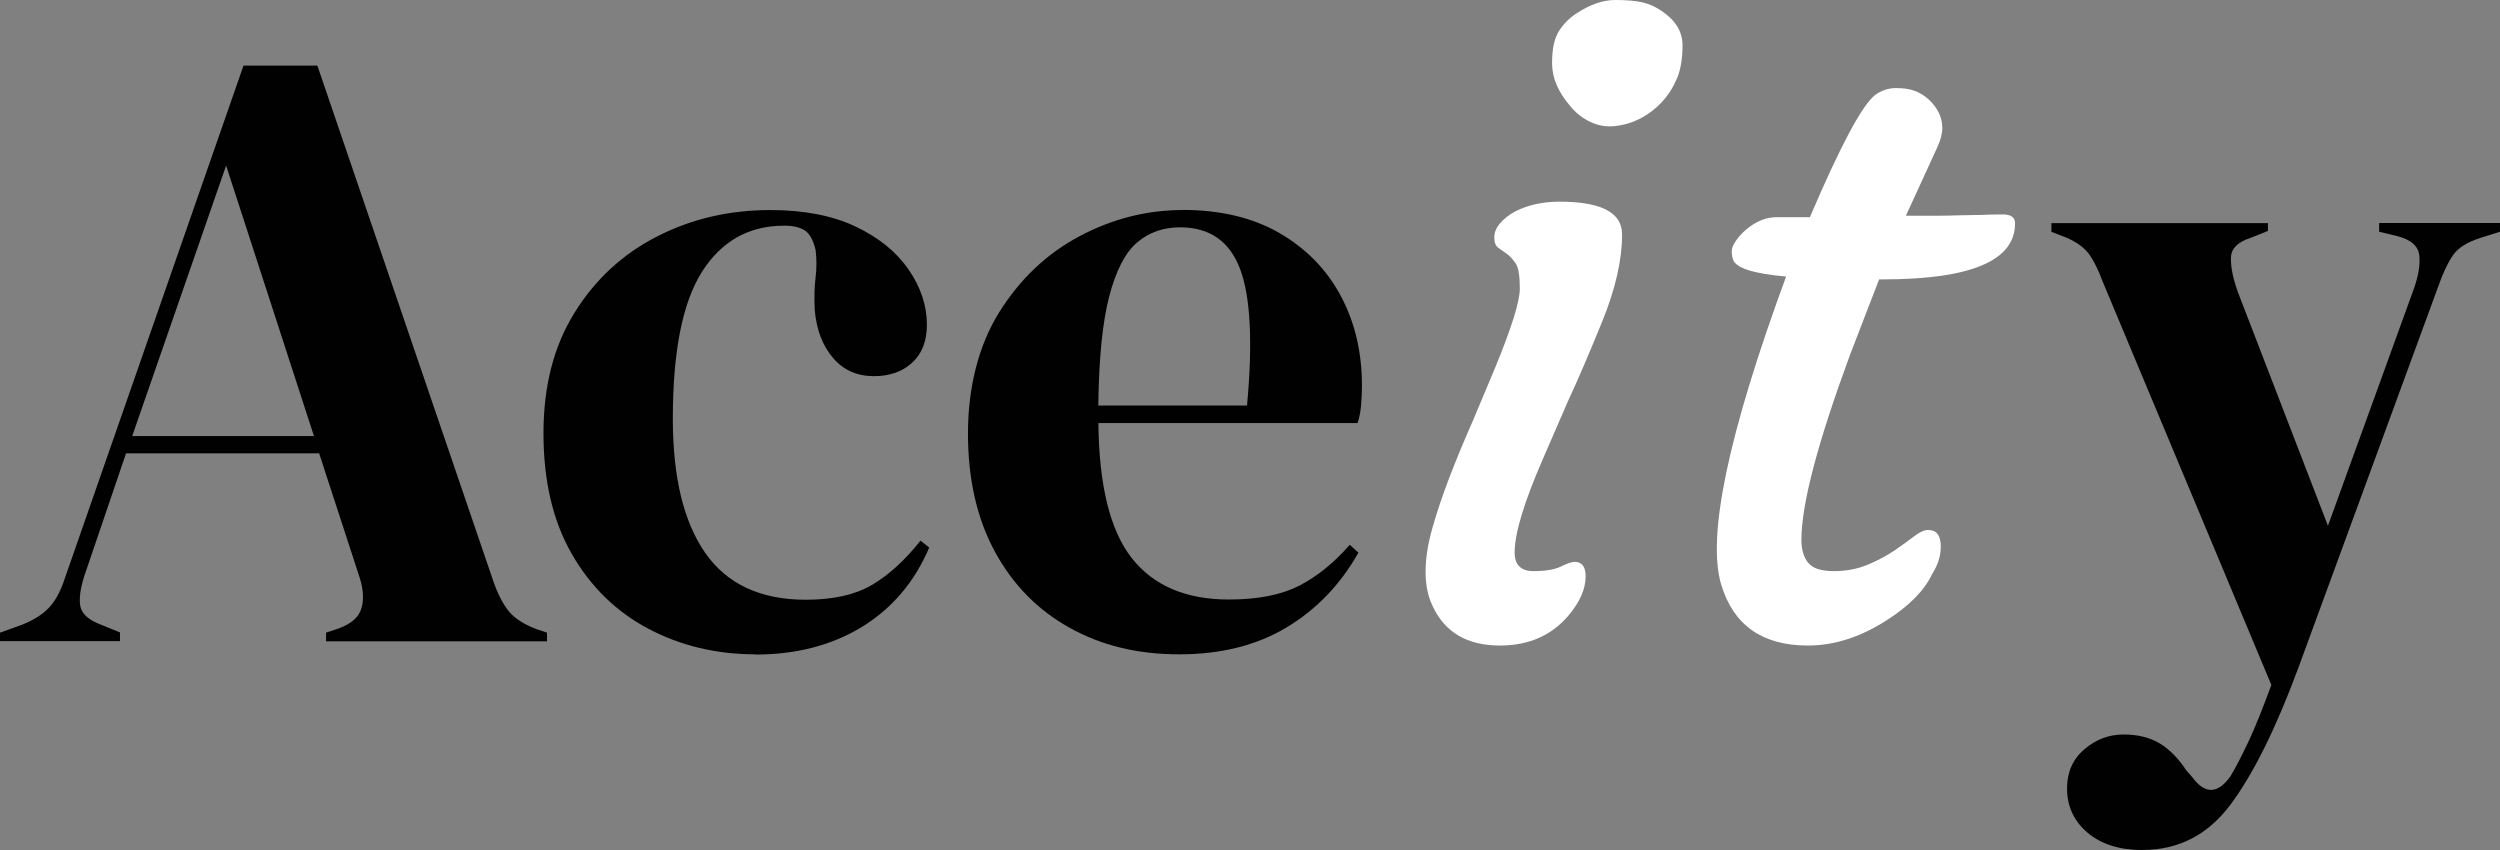 <?xml version="1.0" encoding="UTF-8"?>
<svg id="Lager_1" xmlns="http://www.w3.org/2000/svg" viewBox="0 0 227.1 77.22">
  <rect x="0" y="0" width="227.1" height="77.22" fill="#808080" stroke="none"/>
  <defs>
    <style>
      .cls-1 {
        fill: #010101;
      }

      .cls-2 {
        fill: #fff;
      }
    </style>
  </defs>
  <path class="cls-1" d="M0,58.26v-.79l1.98-.71c1.05-.42,1.87-.93,2.45-1.54.58-.6,1.05-1.46,1.42-2.57L22.12,5.96h6.71l16.04,47c.42,1.16.9,2.04,1.42,2.65.53.61,1.34,1.12,2.45,1.54l.95.32v.79h-20.07v-.79l1.19-.4c1.11-.42,1.78-1.01,2.01-1.78.24-.76.2-1.67-.12-2.73l-3.71-11.38H11.45l-3.79,11.14c-.37,1.16-.49,2.08-.36,2.76.13.68.75,1.24,1.86,1.66l1.74.71v.79H0v.02ZM12.01,39.61h16.51l-7.98-24.57-8.53,24.57Z"/>
  <path class="cls-1" d="M68.65,59.44c-3.58,0-6.83-.78-9.76-2.33s-5.24-3.82-6.95-6.79c-1.71-2.98-2.57-6.62-2.57-10.94s.93-7.91,2.8-10.94c1.87-3.03,4.37-5.35,7.5-6.95,3.13-1.61,6.57-2.41,10.31-2.41,3.05,0,5.63.5,7.74,1.5s3.71,2.3,4.82,3.91,1.66,3.28,1.66,5.02c0,1.48-.45,2.62-1.34,3.44-.9.82-2.05,1.22-3.48,1.22-1.53,0-2.77-.55-3.71-1.66-.95-1.11-1.5-2.55-1.66-4.35-.05-1.16-.03-2.15.08-2.96.1-.82.1-1.65,0-2.49-.21-.9-.54-1.49-.99-1.78-.45-.29-1.07-.43-1.86-.43-3.21,0-5.7,1.4-7.47,4.19-1.77,2.79-2.65,7.24-2.65,13.35,0,5.32.99,9.39,2.96,12.21,1.98,2.82,5.02,4.23,9.12,4.23,2.48,0,4.48-.45,6-1.34,1.53-.9,3-2.24,4.42-4.03l.79.63c-1.32,3.11-3.35,5.5-6.08,7.19-2.74,1.68-5.98,2.53-9.72,2.53l.04-.02Z"/>
  <path class="cls-1" d="M107.44,19.07c3.42,0,6.35.7,8.77,2.09,2.42,1.4,4.28,3.29,5.57,5.69,1.29,2.4,1.94,5.12,1.94,8.18,0,.58-.03,1.17-.08,1.78s-.16,1.15-.32,1.62h-23.54c.05,5.69,1.07,9.78,3.04,12.28,1.98,2.5,4.91,3.75,8.81,3.75,2.63,0,4.77-.42,6.4-1.26,1.63-.84,3.16-2.08,4.58-3.71l.79.71c-1.63,2.9-3.81,5.16-6.52,6.79s-5.96,2.45-9.76,2.45-7.06-.8-9.95-2.41c-2.9-1.61-5.16-3.91-6.79-6.91-1.63-3-2.45-6.58-2.45-10.74s.95-7.99,2.84-11.02c1.9-3.03,4.33-5.33,7.31-6.91s6.1-2.37,9.36-2.37h0ZM107.2,20.65c-1.53,0-2.83.46-3.91,1.38s-1.92,2.56-2.53,4.9-.94,5.65-.99,9.91h13.51c.53-5.74.32-9.88-.63-12.4-.95-2.53-2.77-3.79-5.45-3.79h0Z"/>
  <path class="cls-2" d="M143.04,51.04c.67,0,1,.44,1,1.31,0,1.16-.53,2.35-1.58,3.59-1.54,1.8-3.61,2.7-6.21,2.7-2.98,0-5.03-1.21-6.13-3.63-.41-.85-.62-1.88-.62-3.09s.21-2.55.64-4.03c.42-1.48.95-3.03,1.58-4.67.63-1.63,1.32-3.29,2.06-4.96l2.04-4.86c1.49-3.63,2.24-6.02,2.24-7.17s-.12-1.92-.37-2.29-.51-.66-.79-.87l-.77-.54c-.26-.18-.39-.49-.39-.95s.17-.88.52-1.29c.35-.41.8-.77,1.37-1.08,1.16-.59,2.51-.89,4.05-.89,3.78,0,5.67.99,5.67,2.97,0,2.31-.6,4.96-1.81,7.93-1.21,2.97-2.24,5.37-3.09,7.19l-2.31,5.32c-1.7,3.91-2.55,6.72-2.55,8.45,0,1.13.57,1.7,1.7,1.7s1.94-.14,2.51-.42.98-.42,1.23-.42h0ZM150.95,9.29c-.57.6-1.21,1.09-1.93,1.47-.72.37-1.48.6-2.28.69s-1.55-.03-2.26-.37c-.71-.33-1.32-.81-1.83-1.43-1.11-1.29-1.66-2.58-1.66-3.9s.21-2.3.64-2.95c.42-.66.96-1.19,1.6-1.6,1.23-.8,2.4-1.2,3.49-1.2s1.94.08,2.55.23c.6.15,1.16.41,1.68.77,1.26.85,1.89,1.88,1.89,3.11s-.17,2.24-.52,3.05c-.35.81-.8,1.52-1.37,2.12h0Z"/>
  <path class="cls-2" d="M175.18,48.15c.75,0,1.12.5,1.12,1.5,0,.85-.26,1.67-.77,2.47-.69,1.49-2.08,2.91-4.17,4.24-2.37,1.52-4.74,2.28-7.14,2.28-4.14,0-6.76-1.85-7.87-5.55-1.31-4.4.66-13.72,5.9-27.97-2.96-.26-4.56-.77-4.82-1.54-.08-.23-.12-.48-.12-.75s.12-.58.37-.94c.24-.36.56-.71.94-1.04.9-.75,1.81-1.12,2.74-1.12h3.05c2.78-6.51,4.76-10.21,5.94-11.11.57-.41,1.2-.62,1.89-.62s1.27.09,1.74.27c.46.18.87.44,1.23.77.82.77,1.23,1.63,1.23,2.58,0,.51-.15,1.11-.46,1.77l-2.85,6.21h.93c1.59,0,2.88,0,3.86-.04l2.2-.04c.49-.03,1.1-.04,1.83-.04s1.1.27,1.1.81c0,3.39-4.01,5.09-12.04,5.09h-.31l-2.62,6.79c-2.96,8.02-4.44,13.64-4.44,16.86,0,.9.21,1.6.62,2.1.41.5,1.18.75,2.31.75s2.16-.19,3.09-.58,1.74-.82,2.43-1.29,1.29-.91,1.79-1.29c.5-.39.93-.58,1.29-.58h.01Z"/>
  <path class="cls-1" d="M194.65,77.22c-2.11,0-3.78-.53-5.02-1.58s-1.86-2.4-1.86-4.03c0-1.47.53-2.66,1.58-3.55,1.05-.9,2.24-1.34,3.55-1.34s2.42.28,3.32.83c.89.55,1.68,1.36,2.37,2.41l.55.63c1.16,1.58,2.32,1.55,3.48-.08.47-.79,1.01-1.83,1.62-3.12s1.3-3.02,2.09-5.17l-15.33-36.66c-.37-1-.76-1.8-1.18-2.41-.42-.6-1.11-1.12-2.05-1.54l-1.42-.55v-.79h19.67v.71l-1.58.63c-1.16.37-1.75.96-1.78,1.78-.03.82.17,1.83.59,3.04l8.22,21.33,7.82-21.57c.42-1.21.58-2.22.47-3.04-.11-.82-.76-1.38-1.98-1.7l-1.66-.4v-.79h10.98v.79l-1.74.55c-1.21.37-2.05.9-2.53,1.58-.47.69-.92,1.63-1.34,2.84l-12.72,34.68c-2.05,5.53-4.11,9.66-6.16,12.4-2.05,2.74-4.71,4.11-7.98,4.11h.02Z"/>
</svg>